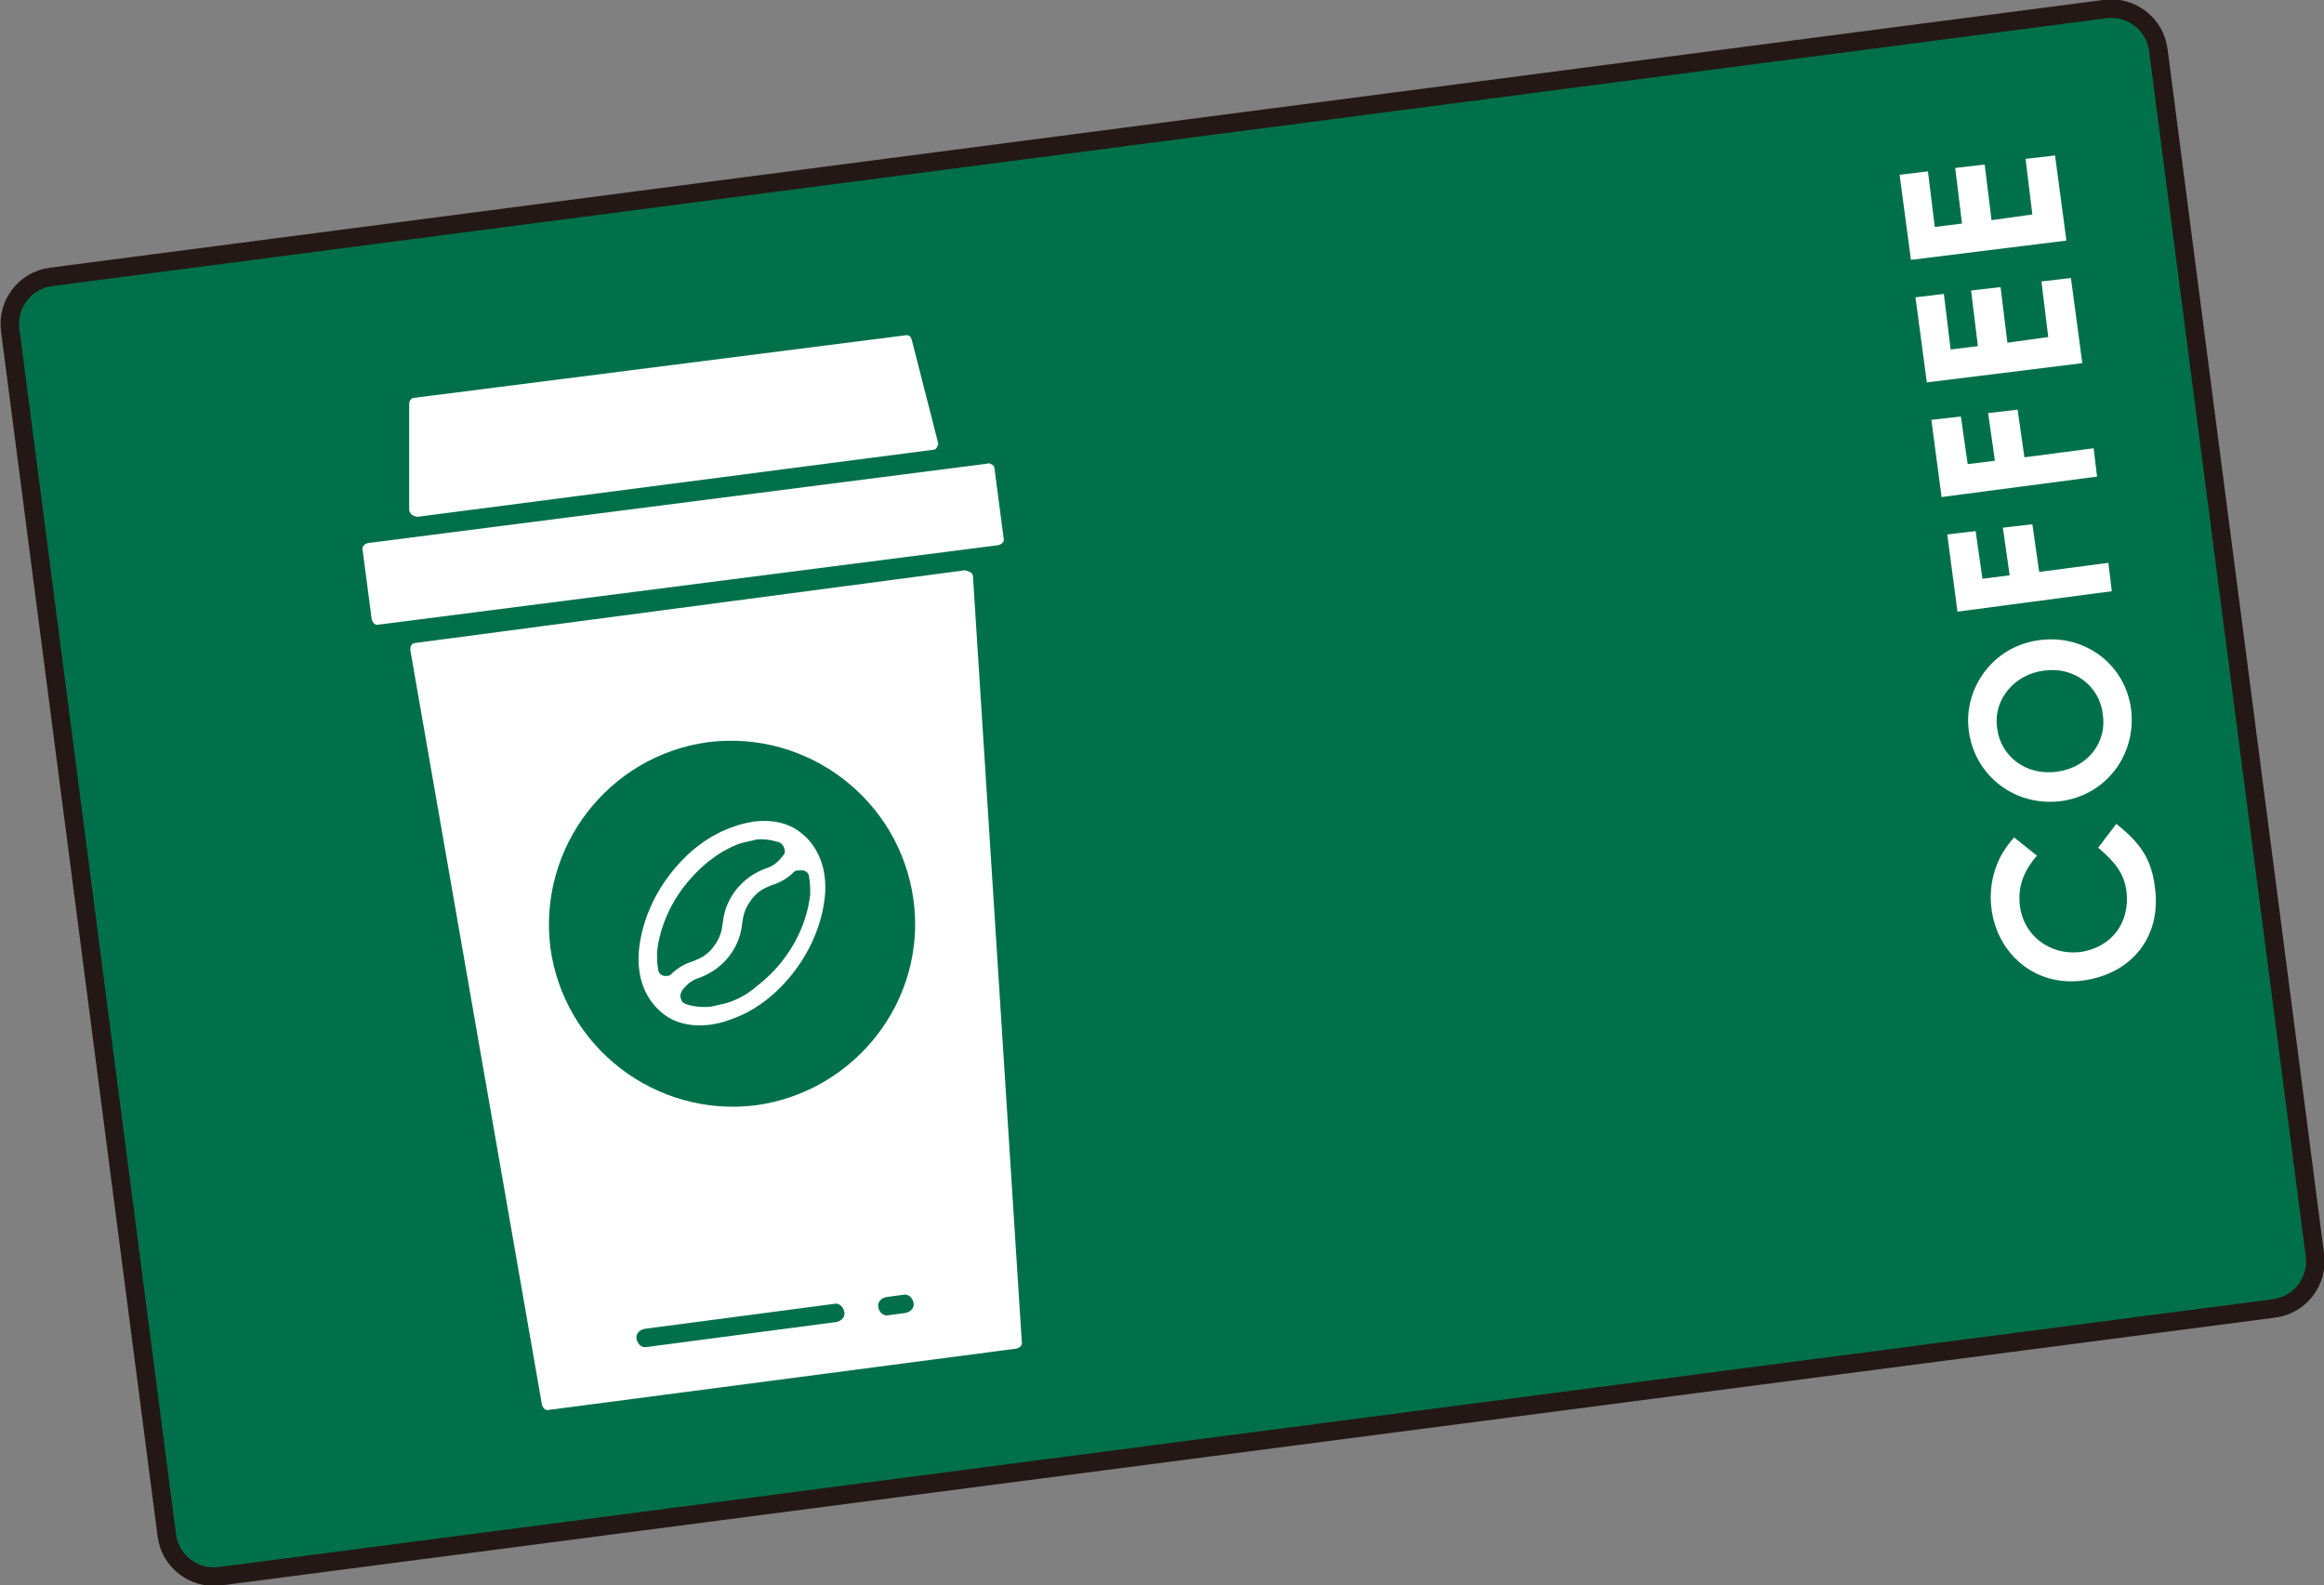 <svg version="1.1" id="レイヤー_1" xmlns="http://www.w3.org/2000/svg" x="0" y="0" viewBox="0 0 204.8 139.7" xml:space="preserve"><rect x="0" y="0" width="204.8" height="139.7" fill="#808080" stroke="none"/><style>.st1{fill:#fff}</style><path d="M204 110.6c.3 2.3-1.3 4.4-3.6 4.7l-181 23.6c-2.3.3-4.4-1.3-4.7-3.6L.9 29.1c-.3-2.3 1.3-4.4 3.6-4.7L185.5.8c2.3-.3 4.4 1.3 4.7 3.6L204 110.6z" fill="#00704a" stroke="#231815" stroke-width="1.632" stroke-miterlimit="10"/><path class="st1" d="M186.5 72.6c2 1.6 3.1 3 3.4 5.6.6 4.3-2 7.6-6.3 8.2-4.3.6-7.6-2.4-8.1-6.3-.3-2.3.4-4.6 2-6.3l2 1.6c-1.2 1.4-1.7 2.8-1.5 4.4.3 2.6 2.6 4.4 5.3 4.1 2.8-.4 4.4-2.6 4.1-5.3-.2-1.7-1.1-2.7-2.5-3.9l1.6-2.1zm-6.7-16.2c4-.5 7.5 2.2 8 6.1.5 4.1-2.3 7.6-6.2 8.1-4.1.5-7.6-2.3-8.1-6.2-.5-3.7 2.1-7.5 6.3-8zm1.5 11.6c2.8-.4 4.4-2.7 4-5.1-.3-2.5-2.6-4.2-5.2-3.8-2.5.3-4.5 2.5-4.1 5.1.3 2.4 2.5 4.2 5.3 3.8zm-8.8-14.1l-.9-6.8 2.5-.3.6 4.2 2.4-.3-.6-4.2 2.6-.3.6 4.2 6.1-.8.3 2.5-13.6 1.8zm-1.4-10.1l-.9-6.8 2.6-.3.6 4.2 2.4-.3-.6-4.2 2.6-.3.6 4.2 6.1-.8.3 2.5-13.7 1.8zm-1.3-10.1l-1-7.5 2.5-.3.6 4.9 2.4-.3-.6-4.9 2.6-.3.6 4.9 3.6-.5-.6-4.9 2.6-.3 1 7.5-13.7 1.7zm-1.4-10.8l-1-7.5 2.5-.3.6 4.9 2.4-.3-.6-4.9 2.6-.3.6 4.9 3.6-.5-.6-4.9 2.6-.3 1 7.5-13.7 1.7zM47.2 126.1c-.4.1-.8-.2-.9-.6l-11.9-68c-.1-.4-.4-.7-.8-.6l-1.6.2c-.4.1-.8-.2-.9-.7l-1.2-9.1c-.1-.4.2-.8.7-.9l3-.4c.4 0 .6-.4.6-.7l-.1-11c0-.4.3-.7.7-.8l45.8-6c.4-.1.8.2.9.6l2.8 10.6c.1.4.4.6.8.5l3.2-.4c.4-.1.8.2.9.7l1.2 9.1c.1.4-.2.8-.7.9l-1.6.2c-.4.1-.7.4-.6.8l4.4 69c0 .4-.3.8-.7.8l-44 5.8z"/><path d="M47.2 126.1c-.4.1-.8-.2-.9-.6l-11.9-68c-.1-.4-.4-.7-.8-.6l-1.6.2c-.4.1-.8-.2-.9-.7l-1.2-9.1c-.1-.4.2-.8.7-.9l3-.4c.4 0 .6-.4.6-.7l-.1-11c0-.4.3-.7.7-.8l45.8-6c.4-.1.8.2.9.6l2.8 10.6c.1.4.4.6.8.5l3.2-.4c.4-.1.8.2.9.7l1.2 9.1c.1.4-.2.8-.7.9l-1.6.2c-.4.1-.7.4-.6.8l4.4 69c0 .4-.3.8-.7.8l-44 5.8zM36.6 56.5c-.2 0-.4.1-.5.3-.1.1-.1.3-.1.5l11.6 66.5c.1.4.4.7.8.6l41.2-5.4c.4-.1.7-.4.6-.8l-4.3-67.4c0-.2-.1-.4-.3-.5-.2-.1-.4-.2-.6-.2l-48.4 6.4zm-4.2-8.8c-.4.1-.7.4-.6.8l.8 6.1c.1.4.4.7.8.6l54.6-7c.4-.1.7-.4.6-.8l-.8-6.1c0-.2-.1-.4-.3-.5-.2-.1-.4-.2-.5-.1l-54.6 7zm4.1-12.8c-.4 0-.6.4-.6.7v9.3c0 .2.1.4.3.6.2.1.4.2.6.2l45.4-5.9c.2 0 .4-.1.5-.3.1-.2.2-.4.1-.6l-2.3-9c-.1-.4-.4-.6-.8-.5l-43.2 5.5z" fill="#00704a" stroke="#00704a" stroke-width=".317" stroke-miterlimit="10"/><path d="M66.6 97.4c-8.8 1.1-16.9-5.1-18.1-13.9-1.1-8.8 5.1-16.9 13.9-18.1 8.8-1.1 16.9 5.1 18.1 13.9 1.2 8.8-5.1 16.9-13.9 18.1zM57 118.7c-.4.1-.8-.2-.9-.7-.1-.4.2-.8.7-.9l16.7-2.2c.4-.1.8.2.9.7.1.4-.2.8-.7.9L57 118.7zm21.3-2.8c-.4.1-.8-.2-.9-.7-.1-.4.2-.8.7-.9l1.5-.2c.4-.1.8.2.9.7.1.4-.2.8-.7.9l-1.5.2z" fill="#00704a"/><path class="st1" d="M62.6 90.3c-1.6.2-3.1-.1-4.2-1-1.5-1.2-2.3-3.1-2.1-5.5.2-2.2 1.1-4.6 2.7-6.7 1.6-2.1 3.6-3.6 5.8-4.3.5-.2 1.1-.3 1.6-.4 1.6-.2 3.1.1 4.2 1 1.5 1.2 2.3 3.1 2.1 5.5-.2 2.2-1.1 4.6-2.7 6.7-1.6 2.1-3.6 3.6-5.8 4.3-.5.2-1 .3-1.6.4zm7.7-13.6c-.2 0-.3.1-.4.2-.5.5-1.2.9-1.9 1.1-.7.3-1.2.5-1.8 1.3-.6.8-.7 1.4-.8 2.1-.2 2.1-1.6 3.9-3.6 4.7-.6.2-1.1.4-1.7 1.2-.1.2-.2.4-.1.7s.2.4.5.5c.6.2 1.4.3 2.2.2.4-.1.9-.2 1.3-.3 1-.3 1.9-.8 2.7-1.5.9-.7 1.7-1.5 2.3-2.3 1.4-1.8 2.2-3.9 2.4-5.8 0-.5 0-1-.1-1.5 0-.3-.2-.5-.5-.6h-.5zM66.6 74c-.4.1-.9.2-1.3.3-1.8.6-3.6 2-5 3.8-1.4 1.8-2.2 3.9-2.4 5.8 0 .5 0 1 .1 1.5 0 .3.2.5.5.6h.3c.2 0 .3-.1.4-.2.5-.5 1.2-.9 1.9-1.1.7-.3 1.2-.5 1.8-1.3.6-.8.7-1.4.8-2.1.2-2.1 1.6-3.9 3.6-4.7.6-.2 1.1-.4 1.7-1.2.2-.2.2-.4.1-.7-.1-.2-.2-.4-.5-.5-.7-.2-1.4-.3-2.1-.2h.1z"/></svg>